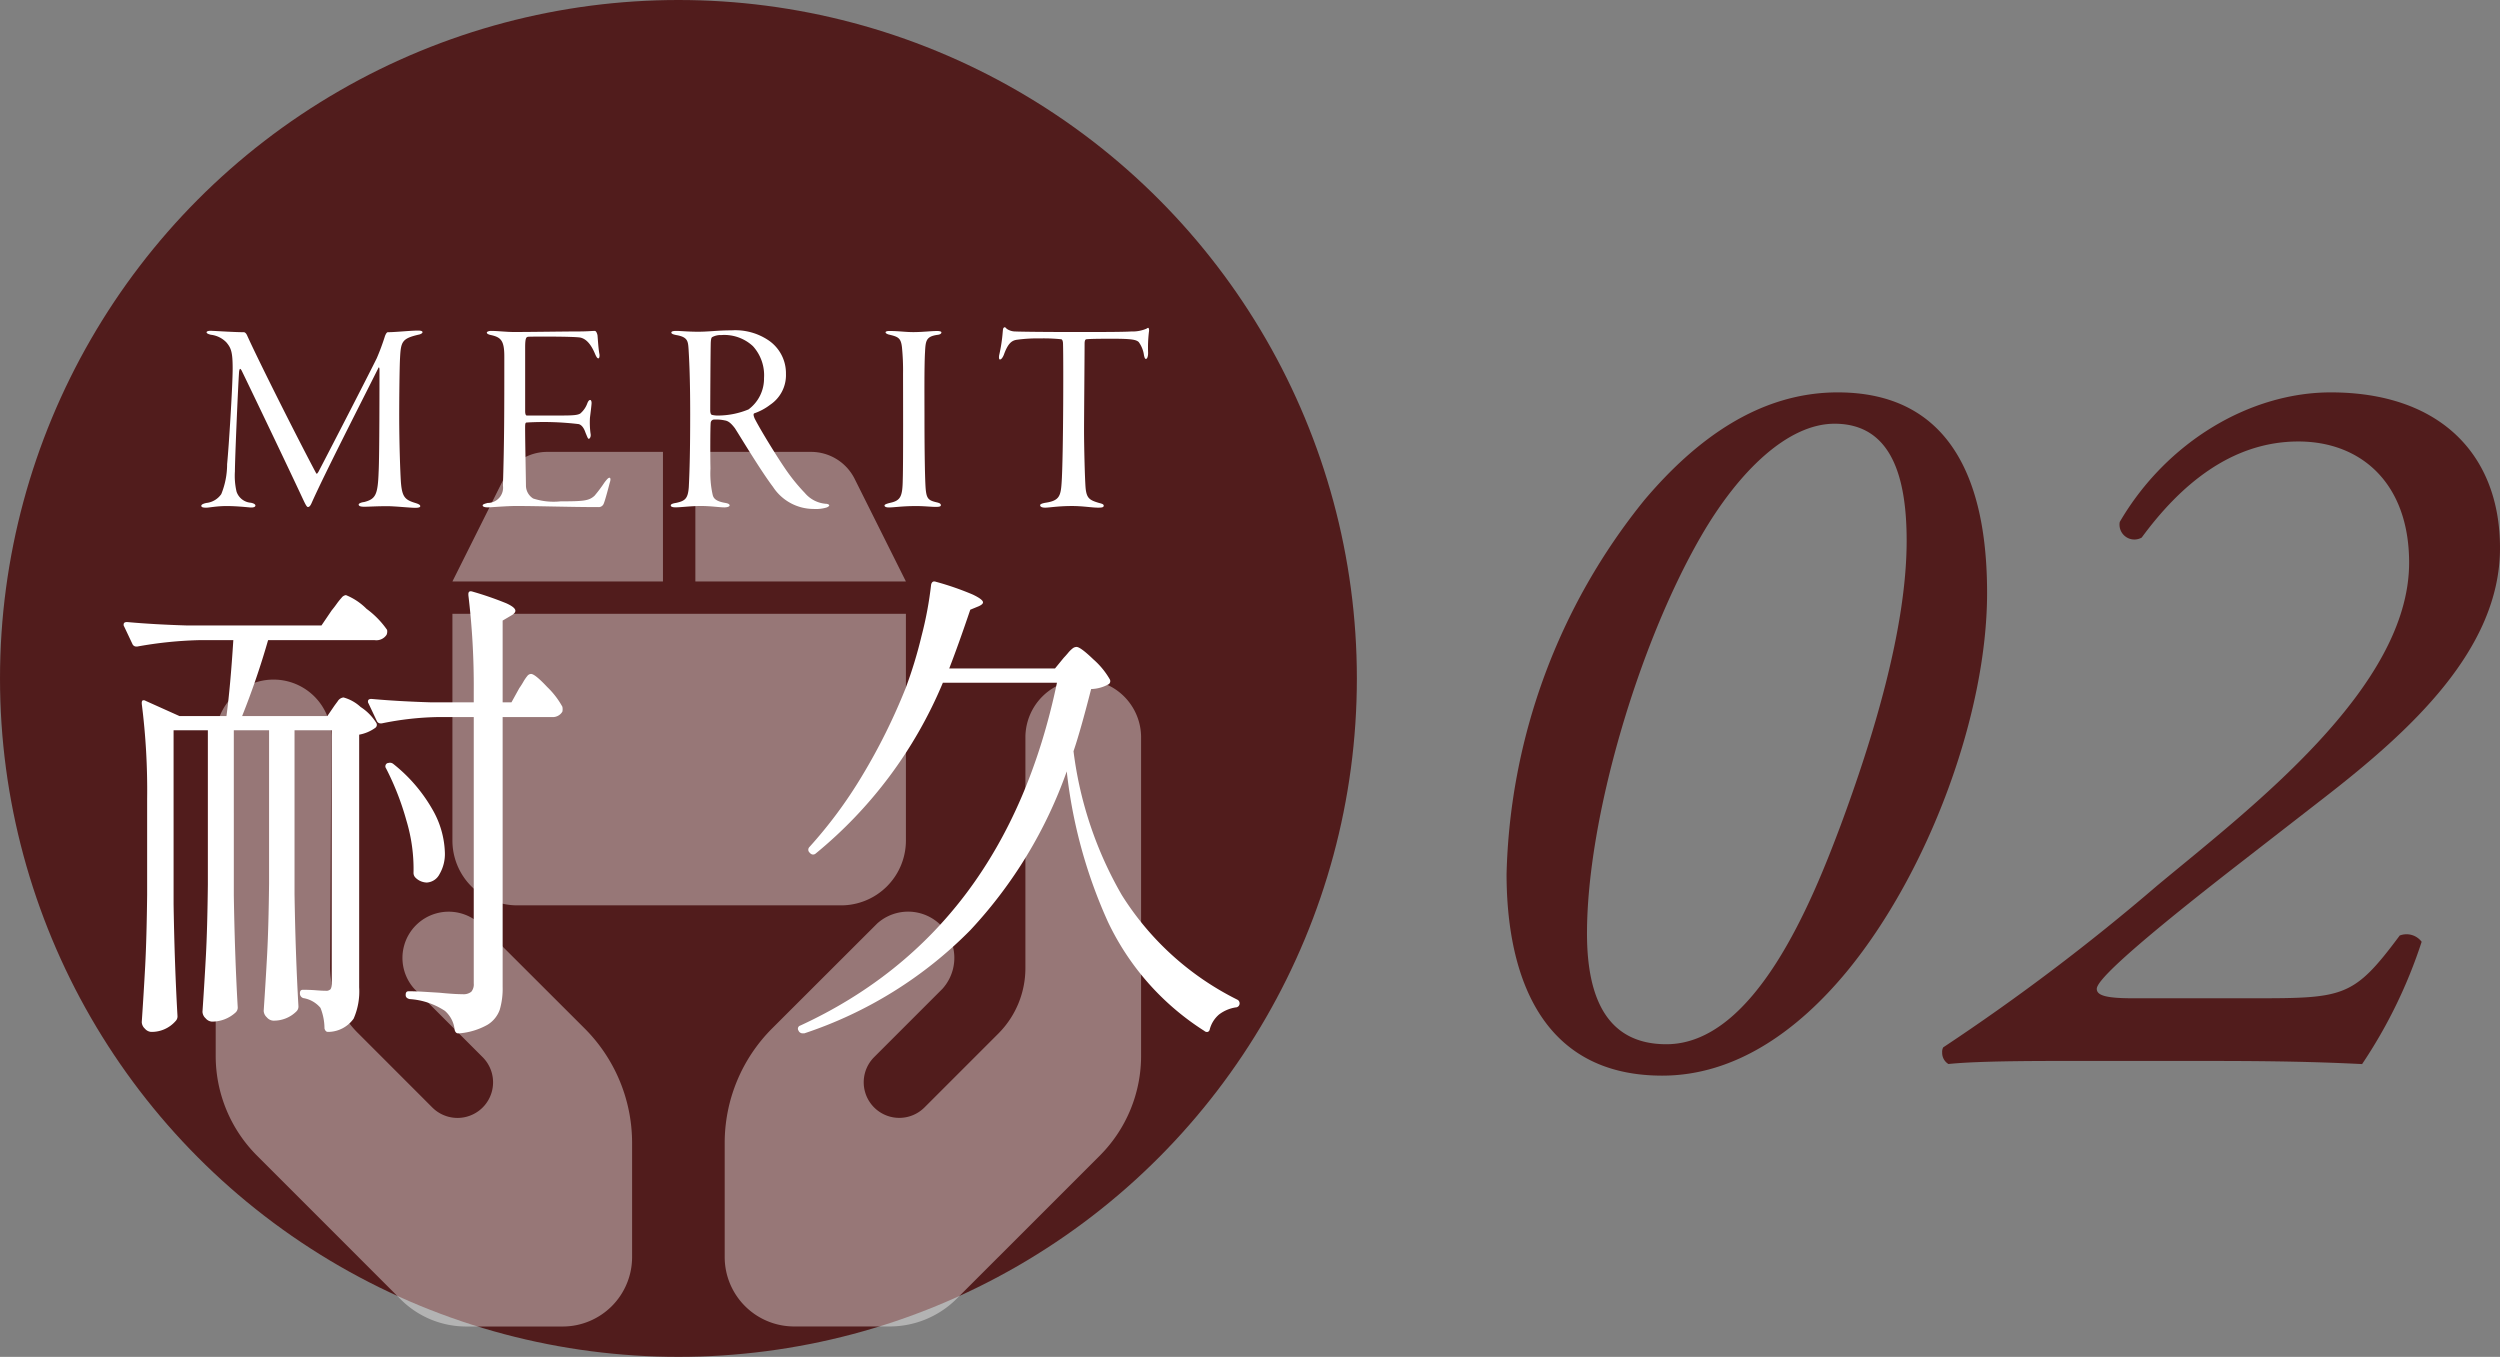 <svg xmlns="http://www.w3.org/2000/svg" xmlns:xlink="http://www.w3.org/1999/xlink" width="153.165" height="83.13" viewBox="0 0 153.165 83.13">
  <rect x="0" y="0" width="153.165" height="83.13" fill="#808080" stroke="none"/>
  <defs>
    <clipPath id="clip-path">
      <rect id="長方形_640" data-name="長方形 640" width="56.7" height="53.581" fill="none"/>
    </clipPath>
  </defs>
  <g id="nav-02" transform="translate(-657.37 -479)">
    <path id="パス_97853" data-name="パス 97853" d="M25.024-40.96c-4.8,0-8.7,2.88-11.84,6.592A37.873,37.873,0,0,0,4.736-11.456C4.736-6.208,6.272.9,14.272.9c4.48,0,8.32-2.752,11.328-6.4,4.992-6.08,8.576-15.744,8.576-23.168C34.176-33.92,32.9-40.96,25.024-40.96Zm-.192,1.92c3.52,0,4.416,3.328,4.416,7.168,0,5.44-2.112,12.224-4.032,17.408-1.728,4.608-5.248,13.44-10.688,13.44-3.584,0-4.864-2.752-4.864-6.784,0-7.04,3.136-17.664,6.976-24.32C19.008-36.224,22.016-39.04,24.832-39.04Zm30.08,22.848C60.1-20.224,65.6-25.216,65.6-31.424c0-5.76-3.712-9.536-10.368-9.536-4.928,0-10.048,3.008-12.928,7.936a.911.911,0,0,0,1.344.96c2.3-3.136,5.44-5.888,9.6-5.888,3.84,0,6.784,2.56,6.784,7.424,0,7.68-9.728,15.04-15.424,19.776a132.364,132.364,0,0,1-13.12,9.92.577.577,0,0,0-.064.32.8.8,0,0,0,.384.7C32.96.064,35.136,0,38.528,0h9.216c4.224,0,6.848.064,9.408.192A30.229,30.229,0,0,0,60.8-7.3a1.159,1.159,0,0,0-1.344-.384C56.64-3.9,56.064-3.84,50.56-3.84H43.072c-1.664,0-2.176-.192-2.176-.576s1.088-1.728,8.576-7.552Z" transform="translate(744.935 544)" fill="rgba(68,0,0,0.78)"/>
    <circle id="楕円形_75" data-name="楕円形 75" cx="41.565" cy="41.565" r="41.565" transform="translate(657.37 479)" fill="rgba(68,0,0,0.78)" opacity="0.999"/>
    <path id="パス_97846" data-name="パス 97846" d="M-9.75-18.84a4.34,4.34,0,0,0,.24-.375,2.6,2.6,0,0,1,.255-.375.3.3,0,0,1,.225-.12q.24,0,.99.8A5.009,5.009,0,0,1-7.11-17.7a.757.757,0,0,1,0,.3.684.684,0,0,1-.66.33h-3V-.54A4.561,4.561,0,0,1-10.95.87a1.769,1.769,0,0,1-.75.915,4.216,4.216,0,0,1-1.74.525h-.06q-.15,0-.21-.21a1.769,1.769,0,0,0-.6-1.17A4.434,4.434,0,0,0-16.47.21q-.24-.06-.24-.24V-.06q0-.21.18-.21.39,0,.9.03l.99.06q.9.09,1.41.09a.758.758,0,0,0,.54-.15.706.706,0,0,0,.15-.51V-17.07h-2.07a18.413,18.413,0,0,0-3.57.39h-.09a.253.253,0,0,1-.21-.15l-.51-1.08a.174.174,0,0,1-.03-.12q0-.15.21-.15,1.65.15,3.66.21h2.61v-.72a46.5,46.5,0,0,0-.33-5.85v-.06q0-.24.27-.15a20.3,20.3,0,0,1,2.04.705q.57.255.57.465,0,.15-.27.3l-.51.3v5.01h.54Zm-11.49-4.77q.15-.18.3-.39a4.1,4.1,0,0,1,.3-.375.4.4,0,0,1,.27-.165,3.766,3.766,0,0,1,1.26.84,5.437,5.437,0,0,1,1.26,1.29.519.519,0,0,1-.03.3.745.745,0,0,1-.72.33h-6.54a48.55,48.55,0,0,1-1.59,4.65h5.22l.39-.57q.06-.09.24-.33a.484.484,0,0,1,.36-.24,2.534,2.534,0,0,1,1.05.585,3.125,3.125,0,0,1,.96.975.227.227,0,0,1-.06.3,2.412,2.412,0,0,1-.99.42V-.51A4.135,4.135,0,0,1-19.9,1.41a1.938,1.938,0,0,1-1.515.81h-.06q-.15,0-.21-.21A3.431,3.431,0,0,0-21.93.75a1.728,1.728,0,0,0-1.05-.6.291.291,0,0,1-.21-.27V-.15q0-.21.18-.21.42,0,.8.03t.585.03a.371.371,0,0,0,.315-.1A.679.679,0,0,0-21.24-.78V-16.26h-2.28V-6.21q.06,3.75.24,6.87a.407.407,0,0,1-.12.3,1.952,1.952,0,0,1-1.44.57.551.551,0,0,1-.375-.2.574.574,0,0,1-.195-.4q.12-1.77.21-3.435t.12-4.365v-9.39h-2.16V-6.15q.06,3.75.24,6.87a.407.407,0,0,1-.12.3,2.122,2.122,0,0,1-1.47.57.551.551,0,0,1-.375-.2.574.574,0,0,1-.195-.4q.12-1.77.21-3.435t.12-4.365v-9.45h-2.1V-5.61q.06,3.75.24,6.87a.407.407,0,0,1-.12.3,1.943,1.943,0,0,1-1.5.66.551.551,0,0,1-.375-.195.574.574,0,0,1-.195-.405q.12-1.77.21-3.435t.12-4.365v-5.88a41.965,41.965,0,0,0-.33-5.82v-.06q0-.12.06-.15a.213.213,0,0,1,.18.03l2.07.93h2.88q.24-1.8.42-4.65H-29.4a24.507,24.507,0,0,0-3.75.39h-.09a.253.253,0,0,1-.21-.15l-.51-1.08a.174.174,0,0,1-.03-.12q0-.15.21-.15,1.65.15,3.66.21h8.25Zm3.33,9.69a.214.214,0,0,1,.09-.33h.03a.331.331,0,0,1,.33.06,9.644,9.644,0,0,1,2.385,2.775A5.617,5.617,0,0,1-14.31-8.79a2.453,2.453,0,0,1-.33,1.35.936.936,0,0,1-.78.51,1.018,1.018,0,0,1-.69-.3.407.407,0,0,1-.12-.3,10.272,10.272,0,0,0-.435-3.195A16.733,16.733,0,0,0-17.91-13.92Zm41.7.18a27.886,27.886,0,0,1-5.9,9.72A25.6,25.6,0,0,1,7.71,2.31H7.62a.285.285,0,0,1-.24-.12l-.03-.06a.2.2,0,0,1,.12-.3q12.54-5.79,15.72-21H16.2A26.916,26.916,0,0,1,8.4-8.7a.236.236,0,0,1-.33-.03l-.03-.03a.236.236,0,0,1-.03-.33,27.6,27.6,0,0,0,3.225-4.35,36.718,36.718,0,0,0,2.685-5.4,27.075,27.075,0,0,0,.975-3.2,22.25,22.25,0,0,0,.585-3.135q.06-.27.3-.18a17.608,17.608,0,0,1,2.25.78q.63.3.63.48,0,.12-.27.24l-.51.21q-.72,2.13-1.29,3.6h6.48l.54-.66q.09-.09.255-.285a1.887,1.887,0,0,1,.285-.285.4.4,0,0,1,.24-.09q.24,0,1.035.765a4.817,4.817,0,0,1,1,1.215.227.227,0,0,1-.06.3,2.336,2.336,0,0,1-1.08.3q-.66,2.58-1.08,3.81a23.39,23.39,0,0,0,2.955,8.805A17.6,17.6,0,0,0,34.23.24a.253.253,0,0,1,.15.21.244.244,0,0,1-.24.27,2.273,2.273,0,0,0-1.02.435,1.8,1.8,0,0,0-.57.915.191.191,0,0,1-.12.15.232.232,0,0,1-.21-.06,16.059,16.059,0,0,1-5.91-6.69A30.369,30.369,0,0,1,23.79-13.74Z" transform="translate(698.935 540)" fill="#fff"/>
    <path id="パス_97845" data-name="パス 97845" d="M-28.909-10.642c0,.068.119.119.272.153a1.567,1.567,0,0,1,.935.459c.289.34.391.578.391,1.6,0,1.088-.238,4.862-.34,5.865a4.86,4.86,0,0,1-.357,1.836,1.276,1.276,0,0,1-.918.544c-.238.051-.306.119-.306.17,0,.085.085.119.306.119.17,0,.629-.1,1.241-.1s1.224.068,1.428.085c.187.017.34-.017.34-.119,0-.068-.1-.136-.289-.17a1,1,0,0,1-.867-.68,4.268,4.268,0,0,1-.1-1.241c0-.7.187-5.117.255-6.1.034-.221.068-.221.153-.085.646,1.326,2.907,6.052,3.706,7.769.153.323.272.6.357.6.1,0,.17-.1.255-.306.816-1.819,2.907-5.9,4.046-8.177.034-.1.085-.1.085.068,0,.765,0,5.321-.051,6.239-.051,1.411-.17,1.683-.884,1.87-.17.017-.34.085-.34.153,0,.119.187.136.357.136.255,0,.714-.034,1.411-.034.459,0,1.377.1,1.7.1q.306,0,.306-.1c0-.085-.119-.136-.272-.187-.663-.2-.85-.357-.918-1.343-.034-.544-.1-2.227-.1-4.08,0-.85.017-2.89.051-3.468.051-1,.119-1.19,1.122-1.428.119-.017.255-.085.255-.153s-.1-.1-.272-.1c-.476,0-1.377.1-1.853.1-.085,0-.153.187-.17.221a14.286,14.286,0,0,1-.51,1.377c-.408.833-2.567,5.032-3.57,6.953-.068.1-.1.17-.153.068-1.071-2.006-3.468-6.766-4.2-8.381-.068-.17-.153-.238-.221-.238-.544,0-1.581-.068-1.972-.085C-28.756-10.744-28.909-10.71-28.909-10.642Zm17.17.017q0,.1.255.153c.612.136.816.34.816,1.309,0,3.332,0,5.2-.085,7.905a.935.935,0,0,1-.935,1.071c-.187.051-.306.085-.306.153s.1.119.323.119C-11.484.085-10.532,0-9.954,0c1.377,0,3.3.068,5.1.068a.329.329,0,0,0,.272-.2c.085-.187.272-.9.374-1.292.068-.187.051-.306-.017-.306s-.136.068-.306.289a8.494,8.494,0,0,1-.612.816c-.34.306-.646.34-2.074.34A4.032,4.032,0,0,1-8.9-.459a.943.943,0,0,1-.442-.765c0-.323-.051-2.7-.051-3.57,0-.289.017-.323.136-.323a17.928,17.928,0,0,1,3.145.1c.255.068.374.391.425.544.119.272.136.357.2.357.034,0,.153-.1.1-.34a5.148,5.148,0,0,1-.034-.952c.034-.272.1-.8.1-.9s-.034-.187-.085-.187c-.068,0-.119.068-.17.187a1.477,1.477,0,0,1-.442.646c-.153.085-.357.119-1.139.119H-9.291c-.051,0-.1-.068-.1-.272V-9.707c0-.612.068-.646.2-.663.544-.017,2.788-.017,3.179.051.306.068.629.323.918,1.037.085.187.136.238.187.238.068,0,.085-.153.068-.255-.068-.34-.1-.969-.119-1.156-.034-.17-.1-.272-.17-.272-.17,0-.408.034-1.037.034-.68,0-2.992.034-3.893.034-.493,0-1.02-.068-1.428-.068C-11.62-10.727-11.739-10.676-11.739-10.625Zm14.994-.136c-.884,0-1.343.085-2.057.085-.6,0-1.088-.051-1.326-.051q-.306,0-.306.1c0,.085.136.119.289.153.714.119.731.374.765.85.034.578.1,1.649.1,4.012,0,2.125-.034,3.485-.085,4.454-.051.7-.221.85-.782.969-.221.034-.323.085-.323.153,0,.085.119.119.289.119C.144.085.756,0,1.368,0,2,0,2.507.085,2.813.085c.187,0,.323-.051.323-.119s-.068-.119-.255-.153c-.6-.1-.731-.289-.782-.493A5.953,5.953,0,0,1,1.963-2.3c-.017-.646-.017-2.618.017-2.822a.224.224,0,0,1,.153-.17,2.51,2.51,0,0,1,.714.051c.221.034.391.187.612.476.34.527,1.581,2.6,2.329,3.587a2.98,2.98,0,0,0,2.5,1.36A2.308,2.308,0,0,0,9.052.1c.119-.034.187-.1.187-.136,0-.051-.1-.1-.221-.1A1.872,1.872,0,0,1,7.743-.8,11.439,11.439,0,0,1,6.5-2.346c-.544-.8-1.513-2.38-1.836-3.026-.068-.17-.085-.272-.017-.306A3.41,3.41,0,0,0,5.618-6.2a2.183,2.183,0,0,0,.969-1.9,2.434,2.434,0,0,0-1.054-2.04A3.638,3.638,0,0,0,3.255-10.761Zm-.629.289a2.575,2.575,0,0,1,1.938.68,2.648,2.648,0,0,1,.68,1.955,2.348,2.348,0,0,1-.952,1.921,4.947,4.947,0,0,1-1.8.374,1.524,1.524,0,0,1-.408-.034c-.068,0-.136-.068-.136-.289,0-.289.017-3.842.034-4.165.017-.289.068-.306.1-.323A1.074,1.074,0,0,1,2.626-10.472Zm10.064-.17c0,.051.068.1.187.136.578.136.748.2.816.765a14.265,14.265,0,0,1,.068,1.632c0,.8.017,5.491-.017,6.477C13.728-.612,13.626-.34,13-.2c-.289.068-.374.119-.374.17,0,.085.119.119.272.119.323,0,.816-.085,1.666-.085.493,0,.918.051,1.19.051.2,0,.323-.017.323-.1s-.051-.136-.289-.187c-.493-.119-.595-.238-.646-.884-.034-.51-.068-1.938-.068-4.437,0-1.054-.017-3.026.034-3.876.034-.7.068-.952.748-1.054.187-.017.255-.085.255-.153,0-.051-.1-.085-.255-.085-.374,0-.9.068-1.462.068-.51,0-.884-.068-1.445-.068C12.793-10.727,12.691-10.693,12.691-10.642ZM22.16-.051c0,.085.085.153.306.153.272,0,.782-.1,1.649-.1.68,0,1.207.1,1.6.1.221,0,.34-.017.34-.119,0-.085-.085-.119-.289-.17-.578-.17-.748-.289-.816-.867-.051-.527-.1-2.635-.1-3.587,0-.714.034-4.675.034-5.3,0-.119.017-.255.1-.272.272-.034,1.122-.034,1.649-.034,1.19,0,1.411.068,1.564.2a1.744,1.744,0,0,1,.323.8c.017.085.051.238.119.238s.136-.119.136-.374a8.1,8.1,0,0,1,.051-1.292.383.383,0,0,0-.017-.221c-.017-.034-.068-.017-.136.034a2.189,2.189,0,0,1-.935.17c-.476.034-2.074.034-3.383.034-1.751,0-3.434-.017-3.706-.034a.927.927,0,0,1-.544-.17c-.051-.068-.1-.1-.136-.085-.085.034-.085.119-.1.272a9.657,9.657,0,0,1-.221,1.445c-.017.119-.017.255.051.255s.153-.085.238-.289c.238-.663.459-.867.782-.918a9.406,9.406,0,0,1,1.445-.085,10.344,10.344,0,0,1,1.275.051c.051,0,.1.051.119.2.034.238.034,6.987-.085,8.636C23.418-.6,23.316-.323,22.5-.2,22.313-.17,22.16-.119,22.16-.051Z" transform="translate(698.935 510)" fill="#fff"/>
    <g id="グループ_1777" data-name="グループ 1777" transform="translate(670.585 506.685)" opacity="0.402">
      <g id="グループ_1646" data-name="グループ 1646" clip-path="url(#clip-path)">
        <path id="パス_97792" data-name="パス 97792" d="M7.008,174.536a5.754,5.754,0,0,0,1.74,4.013l4.524,4.527a2.18,2.18,0,0,0,3.083-3.083l-4.182-4.182a2.832,2.832,0,0,1,4-4l6.432,6.423a9.925,9.925,0,0,1,2.906,7.017v6.99a4.254,4.254,0,0,1-4.252,4.253H15.353a5.672,5.672,0,0,1-4.013-1.657l-8.849-8.851A8.641,8.641,0,0,1,0,179.967V160.344a3.544,3.544,0,0,1,7.087,0Zm42.6-14.193a3.544,3.544,0,0,1,7.087,0v19.624a8.643,8.643,0,0,1-2.489,6.016l-8.851,8.851a5.814,5.814,0,0,1-4.013,1.657H35.437a4.254,4.254,0,0,1-4.253-4.253v-6.99a9.925,9.925,0,0,1,2.906-7.017l6.432-6.423a2.832,2.832,0,0,1,4,4l-4.182,4.182a2.18,2.18,0,0,0,3.083,3.083l4.527-4.527a5.672,5.672,0,0,0,1.657-4.013Z" transform="translate(0 -142.909)" fill="#fff"/>
        <path id="パス_97793" data-name="パス 97793" d="M166.846,1.645A2.977,2.977,0,0,1,169.509,0h7.09V7.938H163.7Zm11.738,6.293V0h7.088a2.986,2.986,0,0,1,2.667,1.645l3.144,6.293Zm12.9,15.876a3.973,3.973,0,0,1-3.969,3.969H167.669a3.971,3.971,0,0,1-3.969-3.969V9.922h27.783Z" transform="translate(-149.197)" fill="#fff"/>
      </g>
    </g>
  </g>
</svg>
